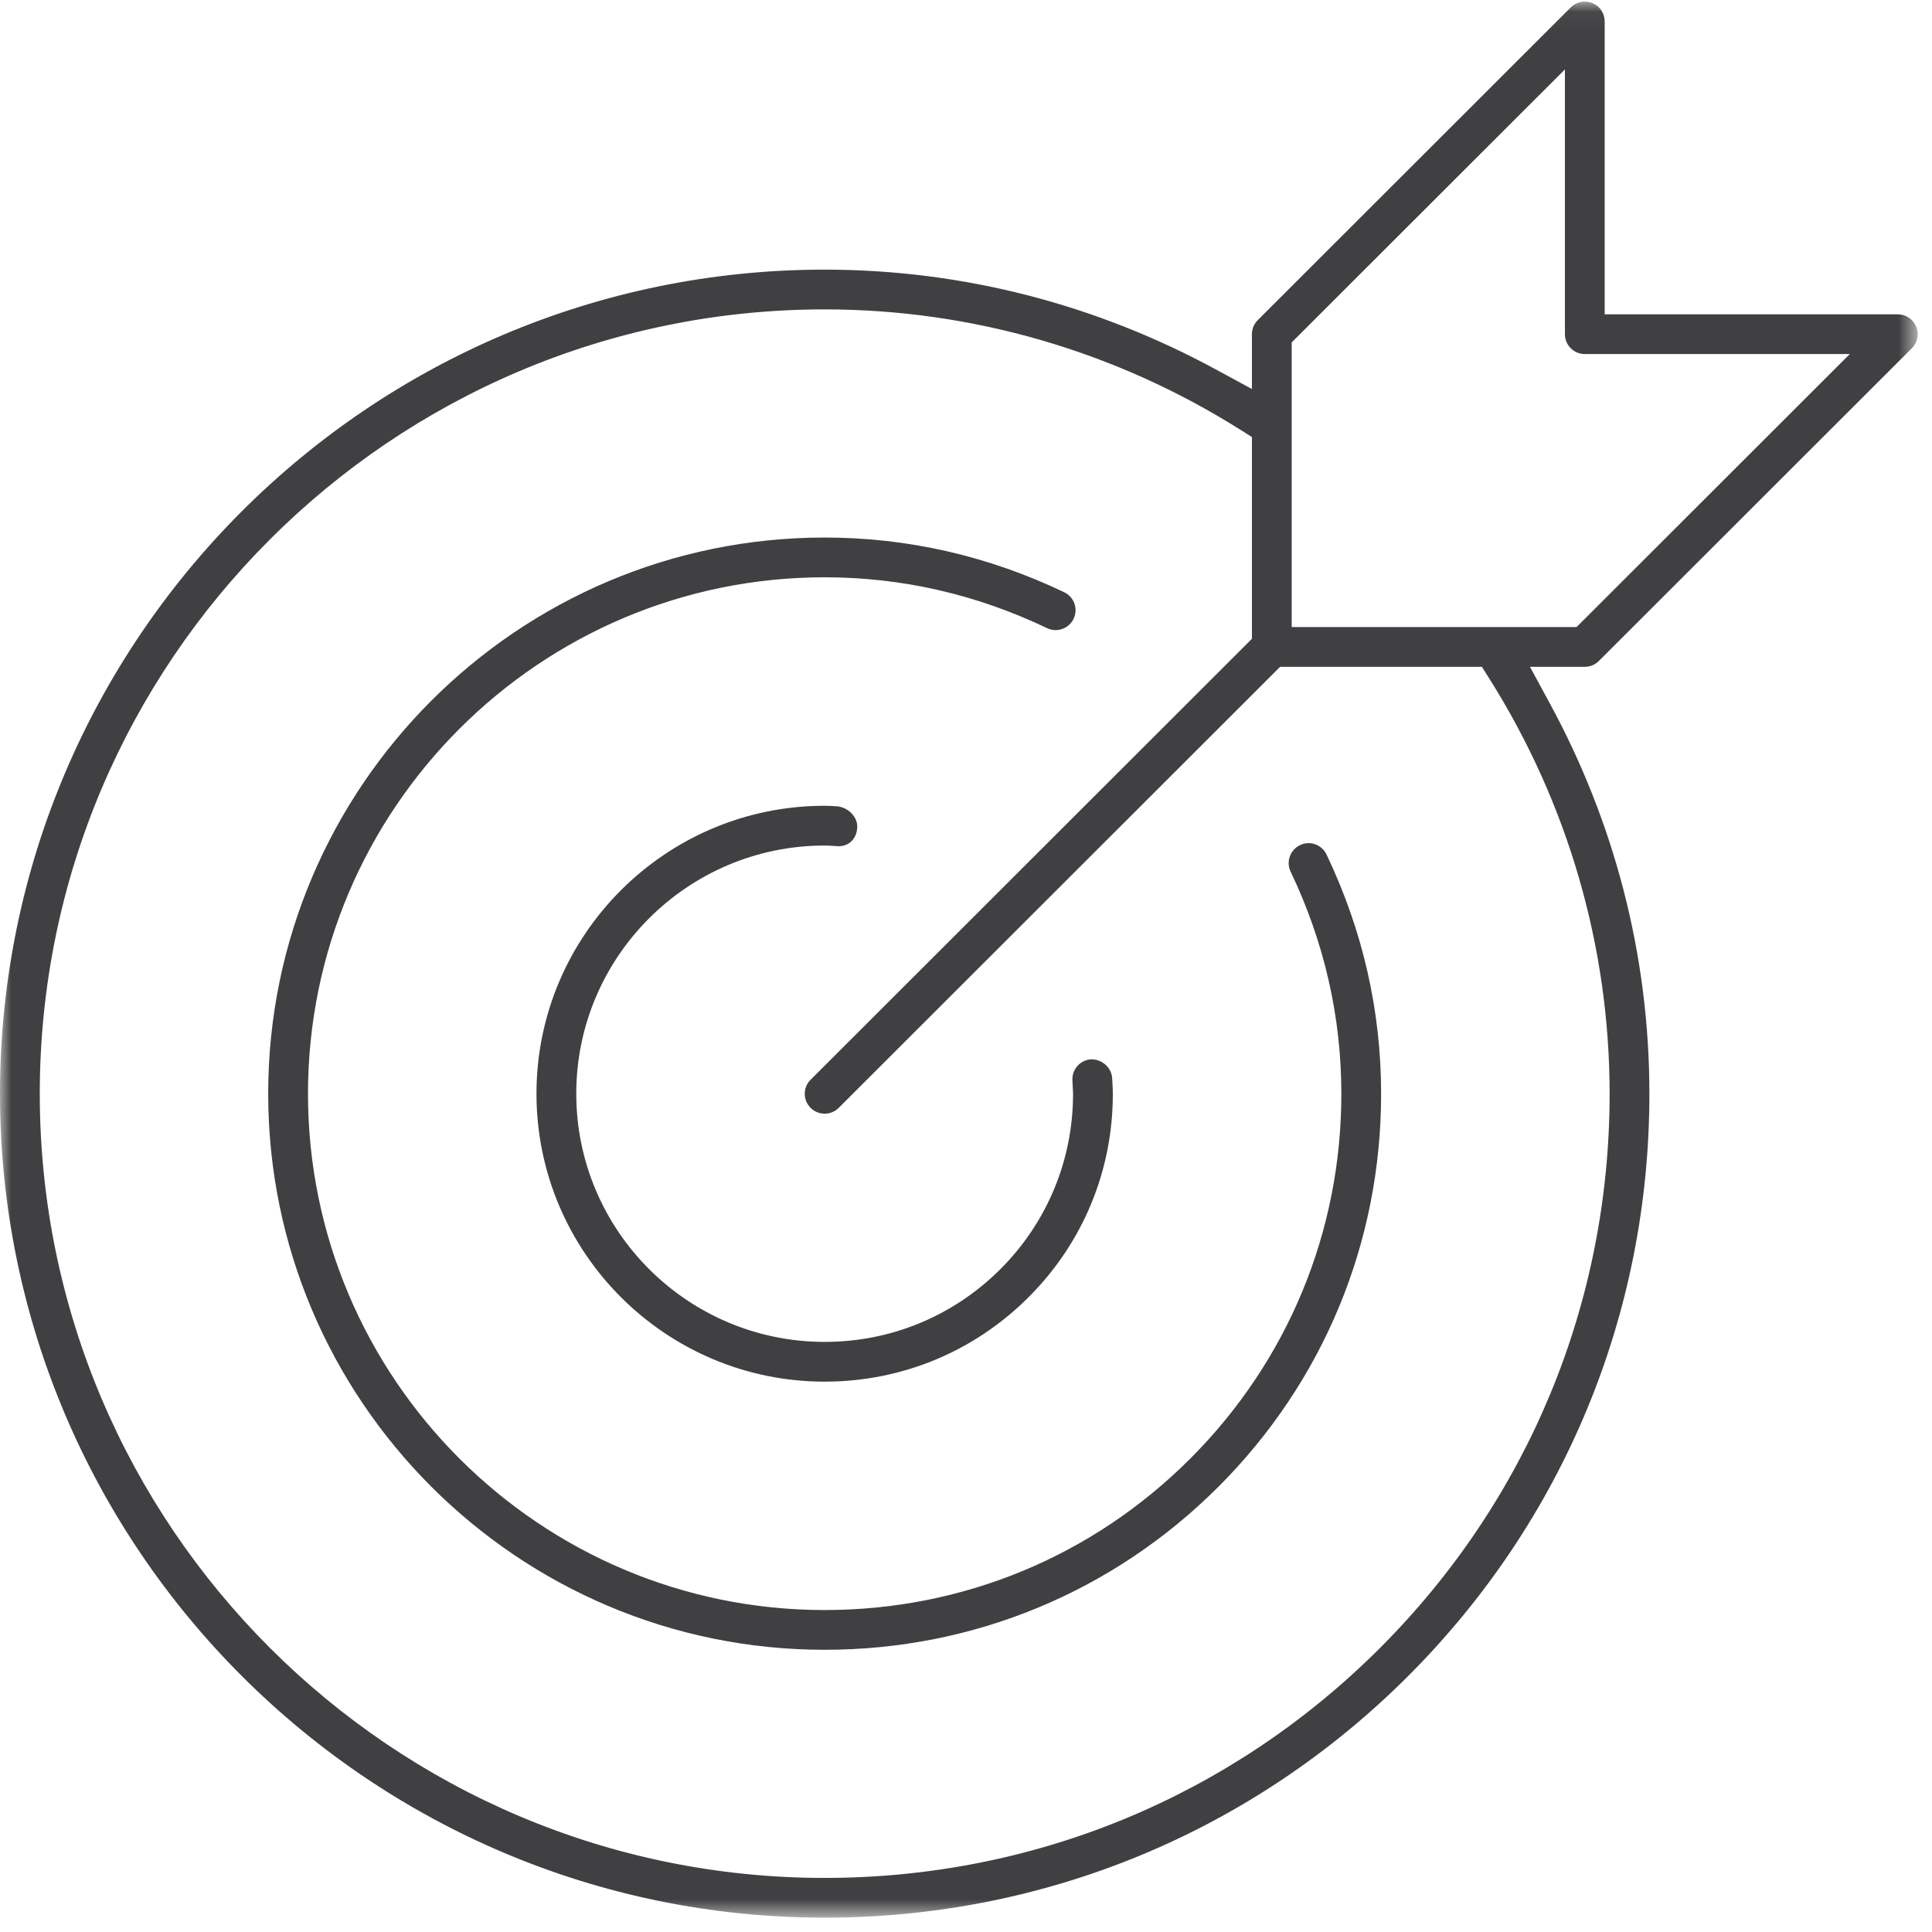 <?xml version="1.0" encoding="UTF-8"?>
<svg width="87px" height="87px" viewBox="0 0 87 87" version="1.1" xmlns="http://www.w3.org/2000/svg" xmlns:xlink="http://www.w3.org/1999/xlink">
    <!-- Generator: Sketch 50.2 (55047) - http://www.bohemiancoding.com/sketch -->
    <title>Group 9</title>
    <desc>Created with Sketch.</desc>
    <defs>
        <polygon id="path-1" points="3.58506224e-05 0.044 86.357 0.044 86.357 86.328 3.58506224e-05 86.328"></polygon>
    </defs>
    <g id="Design" stroke="none" stroke-width="1" fill="none" fill-rule="evenodd">
        <g id="H1-Homepage---Dropdown-A-Copy-4" transform="translate(-303, -1036)">
            <g id="Group-10" transform="translate(281, 1036)">
                <g id="Group-9" transform="translate(22, 0)">
                    <g id="Group-3" transform="translate(0, 0.027)">
                        <mask id="mask-2" fill="white">
                            <use xlink:href="#path-1"></use>
                        </mask>
                        <g id="Clip-2"></g>
                        <path d="M58.166,28.21 L58.166,15.393 L70.47,3.099 L70.47,15.022 C70.47,15.516 70.871,15.917 71.365,15.917 L83.298,15.917 L70.994,28.21 L58.166,28.21 Z M72.483,49.224 C72.483,58.655 68.807,67.523 62.131,74.195 C55.456,80.865 46.579,84.538 37.135,84.538 C17.651,84.538 1.795,68.696 1.791,49.224 C1.795,29.749 17.651,13.905 37.135,13.905 C43.755,13.905 50.228,15.779 55.853,19.324 L56.375,19.653 L56.375,28.739 L56.256,28.858 L36.502,48.595 C36.333,48.764 36.239,48.989 36.239,49.228 C36.239,49.467 36.333,49.691 36.502,49.86 C36.671,50.03 36.896,50.123 37.135,50.123 C37.374,50.123 37.599,50.03 37.768,49.861 L57.645,30 L66.731,30 L67.06,30.522 C70.608,36.148 72.483,42.615 72.483,49.224 Z M71.998,29.738 L86.093,15.655 C86.351,15.398 86.428,15.016 86.289,14.683 C86.149,14.345 85.824,14.127 85.46,14.127 L72.261,14.127 L72.261,0.939 C72.261,0.575 72.045,0.251 71.711,0.114 C71.373,-0.026 70.989,0.05 70.732,0.307 L56.637,14.39 C56.468,14.559 56.375,14.783 56.375,15.022 L56.375,17.49 L54.724,16.595 C52.065,15.154 49.248,14.042 46.35,13.29 C43.347,12.51 40.246,12.115 37.131,12.115 C16.661,12.115 0.004,28.762 3.58506224e-05,49.224 C0.004,69.683 16.662,86.328 37.135,86.328 C47.053,86.328 56.38,82.469 63.398,75.46 C70.412,68.449 74.274,59.131 74.274,49.224 C74.274,46.112 73.879,43.014 73.099,40.015 C72.347,37.121 71.234,34.306 69.791,31.65 L68.895,30 L71.365,30 C71.604,30 71.829,29.907 71.998,29.738 Z" id="Fill-1" fill="#404042" mask="url(#mask-2)"></path>
                    </g>
                    <path d="M37.661,36.307 C37.483,36.296 37.304,36.285 37.135,36.285 C29.98,36.285 24.158,42.102 24.158,49.251 C24.158,56.401 29.98,62.217 37.135,62.217 C40.603,62.217 43.862,60.868 46.314,58.418 C48.767,55.968 50.116,52.712 50.112,49.252 C50.112,49.093 50.105,48.929 50.083,48.576 L50.082,48.563 C50.06,48.087 49.641,47.703 49.147,47.703 L49.134,47.703 C48.647,47.732 48.269,48.149 48.292,48.636 L48.321,49.251 C48.321,52.233 47.159,55.04 45.048,57.152 C42.933,59.264 40.122,60.427 37.135,60.427 C30.968,60.427 25.95,55.414 25.95,49.251 C25.95,43.089 30.968,38.075 37.135,38.075 C37.282,38.075 37.415,38.085 37.534,38.093 L37.751,38.107 C38.241,38.107 38.575,37.773 38.603,37.256 C38.628,36.788 38.18,36.335 37.665,36.307 L37.661,36.307 Z" id="Fill-4" fill="#404042"></path>
                    <path d="M59.22,38.018 C58.997,37.939 58.756,37.953 58.543,38.056 C58.094,38.271 57.905,38.806 58.118,39.251 C59.633,42.421 60.402,45.786 60.402,49.251 C60.406,55.459 57.987,61.298 53.59,65.692 C49.198,70.084 43.354,72.502 37.135,72.502 C24.306,72.502 13.869,62.07 13.869,49.247 C13.873,36.426 24.31,25.996 37.135,25.996 L37.143,25.996 C40.605,25.996 43.972,26.766 47.151,28.286 C47.365,28.389 47.608,28.402 47.834,28.322 C48.061,28.243 48.243,28.08 48.346,27.864 C48.559,27.419 48.37,26.883 47.924,26.67 C44.504,25.035 40.876,24.206 37.143,24.206 L37.135,24.206 C23.322,24.206 12.081,35.44 12.077,49.247 C12.077,63.057 23.318,74.292 37.135,74.292 C43.833,74.292 50.127,71.687 54.86,66.957 C59.593,62.228 62.197,55.94 62.193,49.252 C62.193,45.52 61.366,41.895 59.734,38.478 C59.63,38.261 59.447,38.097 59.22,38.018" id="Fill-6" fill="#404042"></path>
                </g>
            </g>
        </g>
    </g>
</svg>